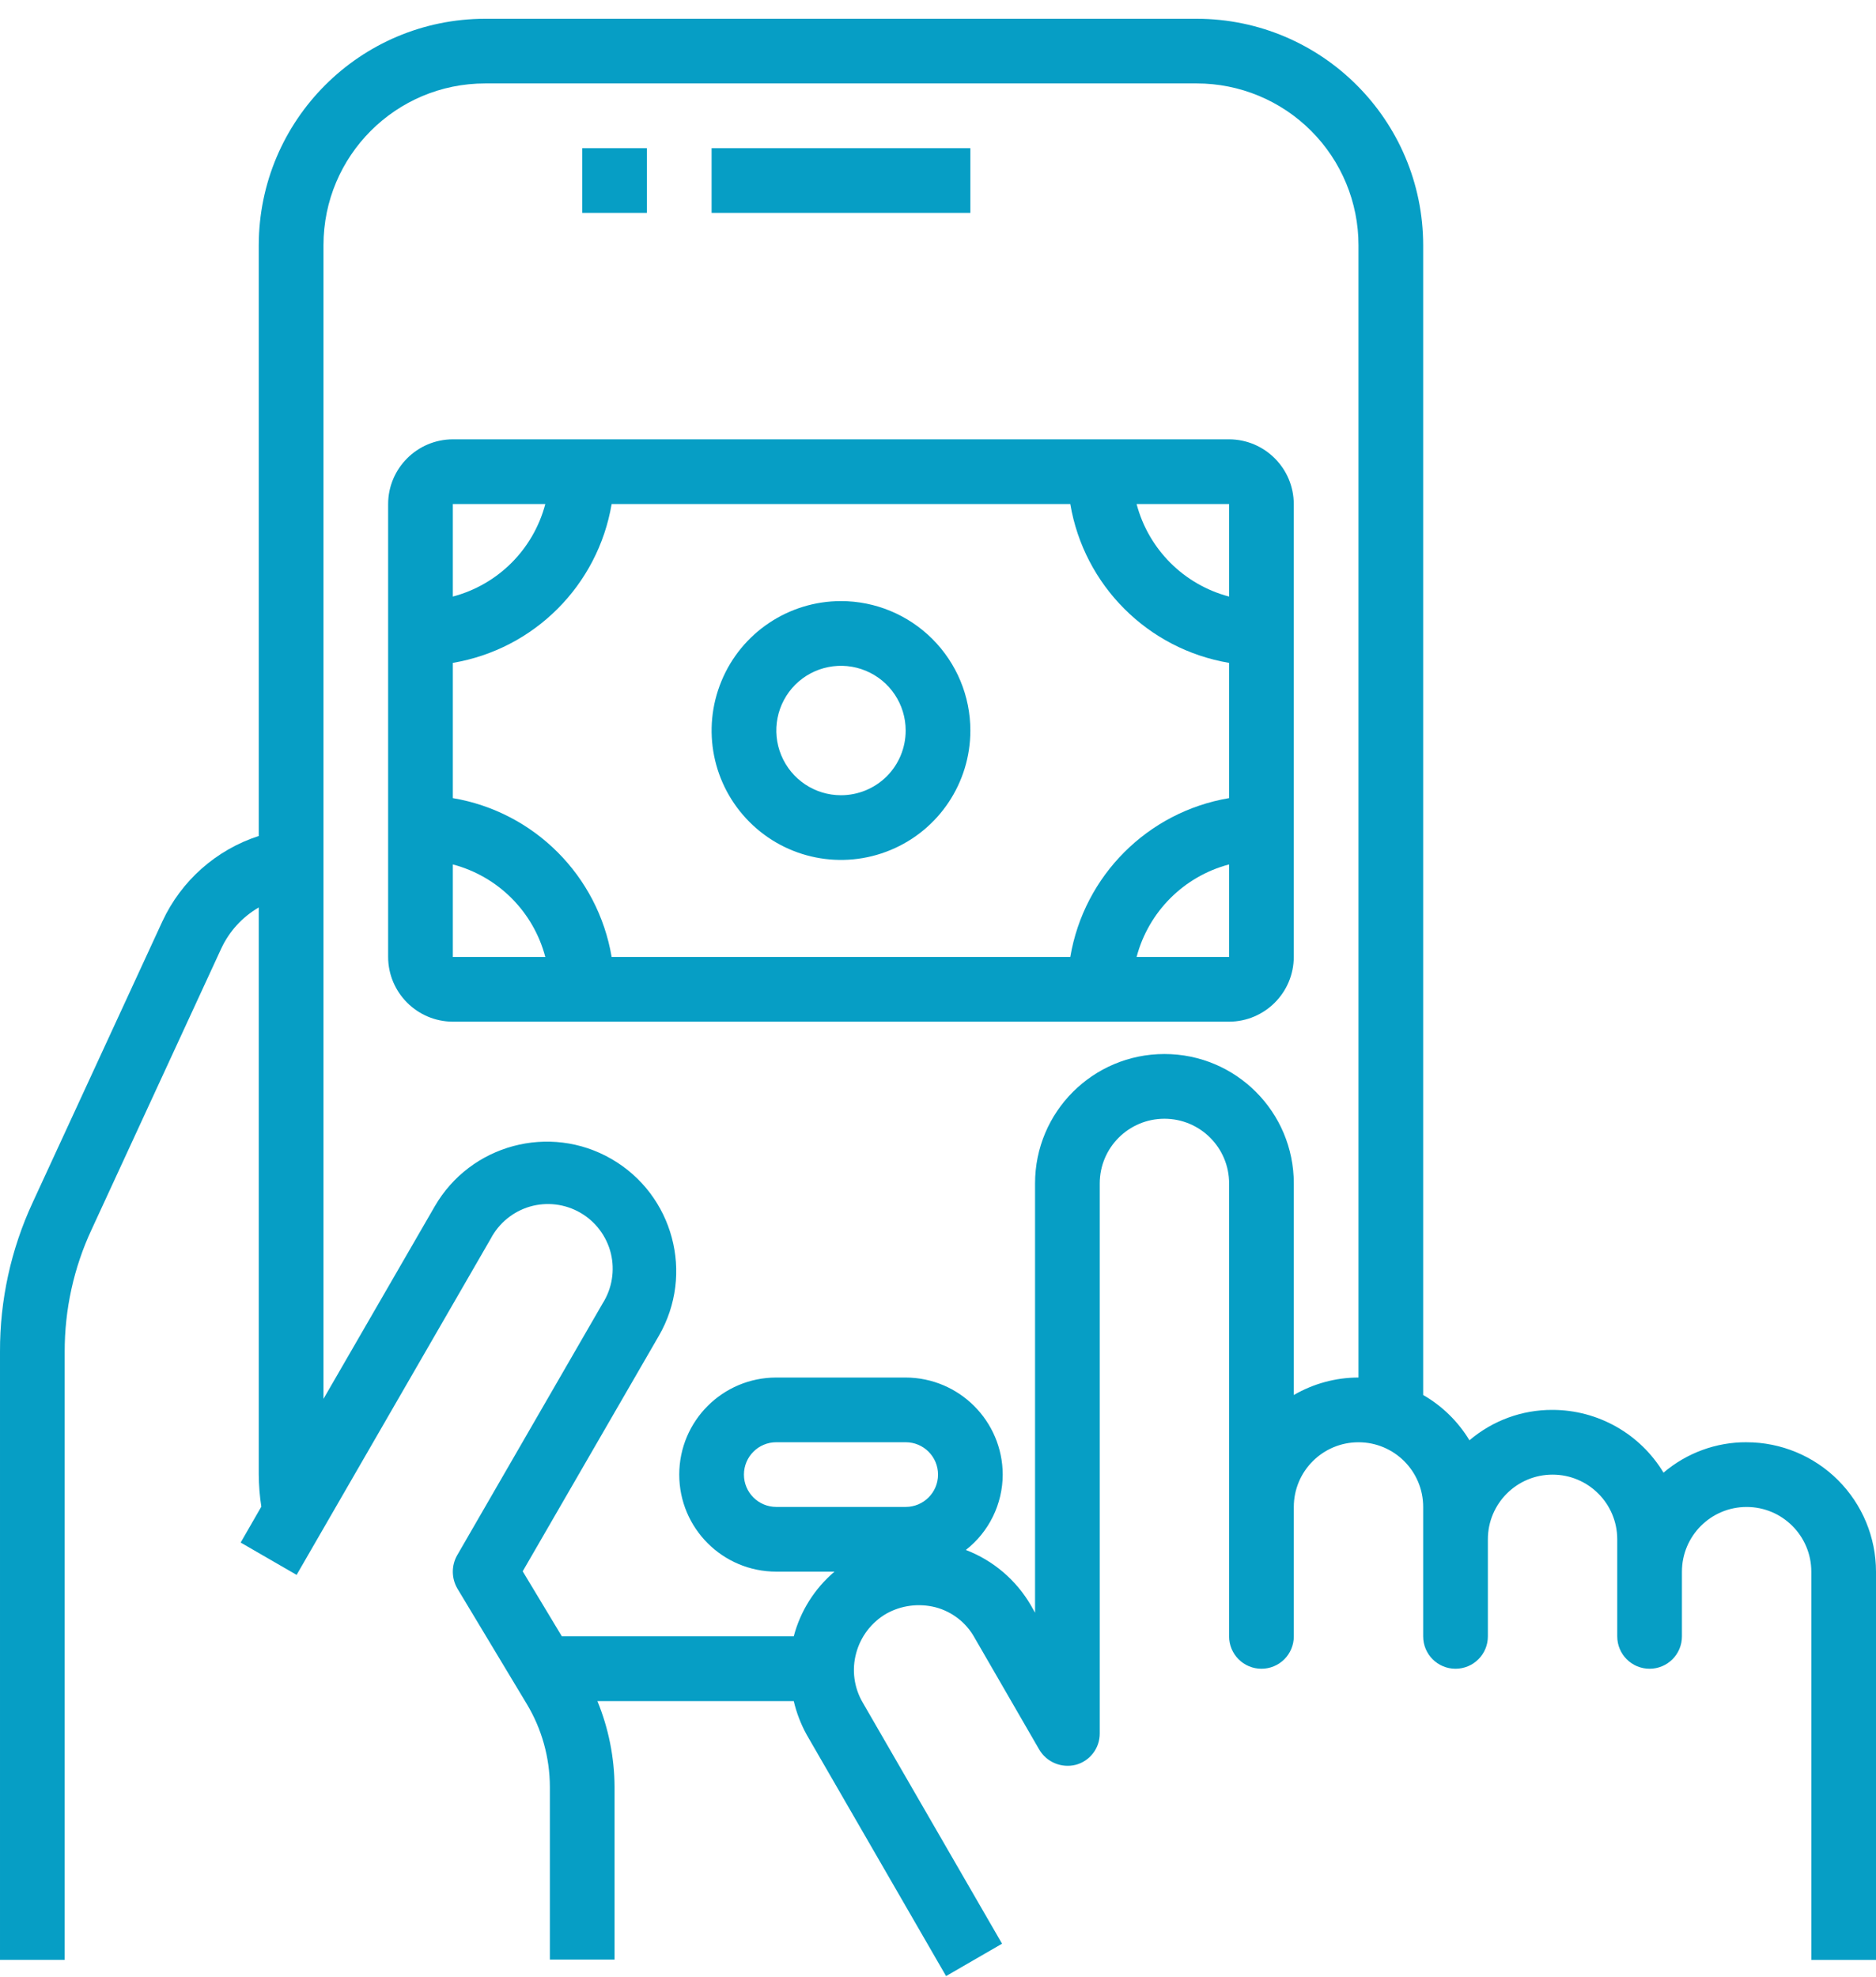 <svg viewBox="0 0 56 59" fill="none" xmlns="http://www.w3.org/2000/svg">
<path d="M17.379 4.422H19.31V6.353H17.379V4.422Z" fill="#069EC5"/>
<path d="M21.242 4.422H28.966V6.353H21.242V4.422Z" fill="#069EC5"/>
<path d="M52.139 43.042C51.228 43.038 50.35 43.361 49.657 43.95C48.957 42.789 47.702 42.079 46.345 42.077C45.435 42.072 44.557 42.395 43.864 42.984C43.526 42.425 43.051 41.959 42.483 41.633V7.319C42.478 3.587 39.456 0.565 35.724 0.56H14.483C10.751 0.564 7.729 3.586 7.724 7.319V24.949C6.452 25.361 5.409 26.286 4.847 27.498L0.975 35.888C0.328 37.283 -0.005 38.801 5.15745e-05 40.339V58.491H1.931V40.339C1.929 39.081 2.201 37.838 2.732 36.699L6.604 28.309C6.843 27.794 7.234 27.367 7.724 27.082V44.008C7.727 44.329 7.751 44.648 7.801 44.964L7.184 46.036L8.854 47.001L14.647 36.97C14.891 36.504 15.316 36.156 15.82 36.009C16.325 35.864 16.868 35.929 17.324 36.193C17.78 36.456 18.108 36.895 18.234 37.404C18.359 37.916 18.27 38.457 17.988 38.901L13.643 46.422C13.471 46.729 13.476 47.103 13.652 47.407L15.719 50.844C16.172 51.593 16.412 52.452 16.414 53.326V58.482H18.345V53.326C18.34 52.447 18.166 51.578 17.833 50.767H23.694C23.776 51.117 23.906 51.455 24.08 51.771L28.241 58.974L29.912 58.008L25.75 50.806C25.492 50.362 25.422 49.833 25.557 49.338C25.69 48.843 26.011 48.419 26.455 48.16C26.902 47.909 27.428 47.842 27.923 47.967C28.42 48.097 28.843 48.426 29.091 48.875L31.022 52.215C31.244 52.592 31.688 52.776 32.113 52.669C32.536 52.556 32.83 52.172 32.828 51.733V35.319C32.828 34.252 33.692 33.388 34.759 33.388C35.826 33.388 36.69 34.252 36.69 35.319V48.837C36.69 49.37 37.122 49.802 37.655 49.802C38.189 49.802 38.621 49.37 38.621 48.837V44.974C38.621 43.907 39.485 43.043 40.552 43.043C41.619 43.043 42.483 43.907 42.483 44.974V48.837C42.483 49.37 42.915 49.802 43.448 49.802C43.982 49.802 44.414 49.37 44.414 48.837V45.94C44.414 44.873 45.278 44.009 46.345 44.009C47.412 44.009 48.276 44.873 48.276 45.94V48.837C48.276 49.37 48.708 49.802 49.241 49.802C49.775 49.802 50.207 49.37 50.207 48.837V46.906C50.207 45.839 51.071 44.974 52.138 44.974C53.205 44.974 54.069 45.839 54.069 46.906V58.492H56V46.906C56 45.882 55.592 44.9 54.868 44.175C54.144 43.451 53.161 43.043 52.138 43.043L52.139 43.042ZM27.035 44.973H23.173C22.64 44.973 22.207 44.541 22.207 44.008C22.207 43.474 22.64 43.042 23.173 43.042H27.035C27.569 43.042 28.001 43.474 28.001 44.008C28.001 44.541 27.569 44.973 27.035 44.973ZM40.552 41.111C39.874 41.111 39.208 41.292 38.621 41.633V35.318C38.621 33.184 36.893 31.456 34.759 31.456C32.625 31.456 30.897 33.184 30.897 35.318V48.13L30.772 47.908C30.332 47.153 29.647 46.569 28.831 46.257C29.524 45.716 29.929 44.886 29.932 44.008C29.927 42.41 28.633 41.116 27.035 41.111H23.173C21.573 41.111 20.276 42.407 20.276 44.008C20.276 45.608 21.573 46.904 23.173 46.904H24.911C24.317 47.408 23.892 48.082 23.694 48.835H16.772L15.603 46.894L19.668 39.865C20.735 38.019 20.1 35.656 18.254 34.589C16.407 33.522 14.044 34.157 12.977 36.003L9.656 41.748V7.318C9.656 4.651 11.816 2.49 14.483 2.49H35.725C37.004 2.49 38.233 2.999 39.138 3.905C40.043 4.81 40.552 6.038 40.552 7.318L40.552 41.111Z" fill="#069EC5"/>
<path d="M36.689 13.111H13.517C12.453 13.114 11.588 13.978 11.586 15.042V28.56C11.588 29.624 12.453 30.488 13.517 30.491H36.689C37.754 30.488 38.618 29.624 38.62 28.56V15.042C38.618 13.978 37.754 13.114 36.689 13.111ZM13.517 15.042H16.278C15.921 16.394 14.869 17.447 13.517 17.804V15.042ZM13.517 28.56V25.798C14.869 26.155 15.921 27.208 16.278 28.56H13.517ZM36.689 28.56H33.928C34.285 27.208 35.338 26.155 36.689 25.798V28.56ZM36.689 23.819C34.261 24.229 32.359 26.131 31.949 28.56H18.258C17.848 26.131 15.945 24.229 13.517 23.819V19.783C15.945 19.373 17.847 17.471 18.258 15.042H31.949C32.359 17.471 34.261 19.373 36.689 19.783V23.819ZM36.689 17.804C35.338 17.447 34.285 16.394 33.928 15.042H36.689V17.804Z" fill="#069EC5"/>
<path d="M25.104 17.939C23.543 17.939 22.133 18.881 21.537 20.324C20.938 21.768 21.269 23.428 22.374 24.532C23.477 25.637 25.138 25.968 26.582 25.369C28.025 24.773 28.966 23.363 28.966 21.802C28.966 20.778 28.558 19.796 27.834 19.072C27.11 18.347 26.128 17.939 25.104 17.939L25.104 17.939ZM25.104 23.733C24.322 23.733 23.62 23.262 23.321 22.54C23.021 21.818 23.188 20.988 23.738 20.435C24.291 19.885 25.121 19.718 25.843 20.018C26.565 20.317 27.035 21.02 27.035 21.802C27.035 22.313 26.833 22.806 26.471 23.168C26.108 23.53 25.616 23.733 25.104 23.733L25.104 23.733Z" fill="#069EC5"/>
</svg>
